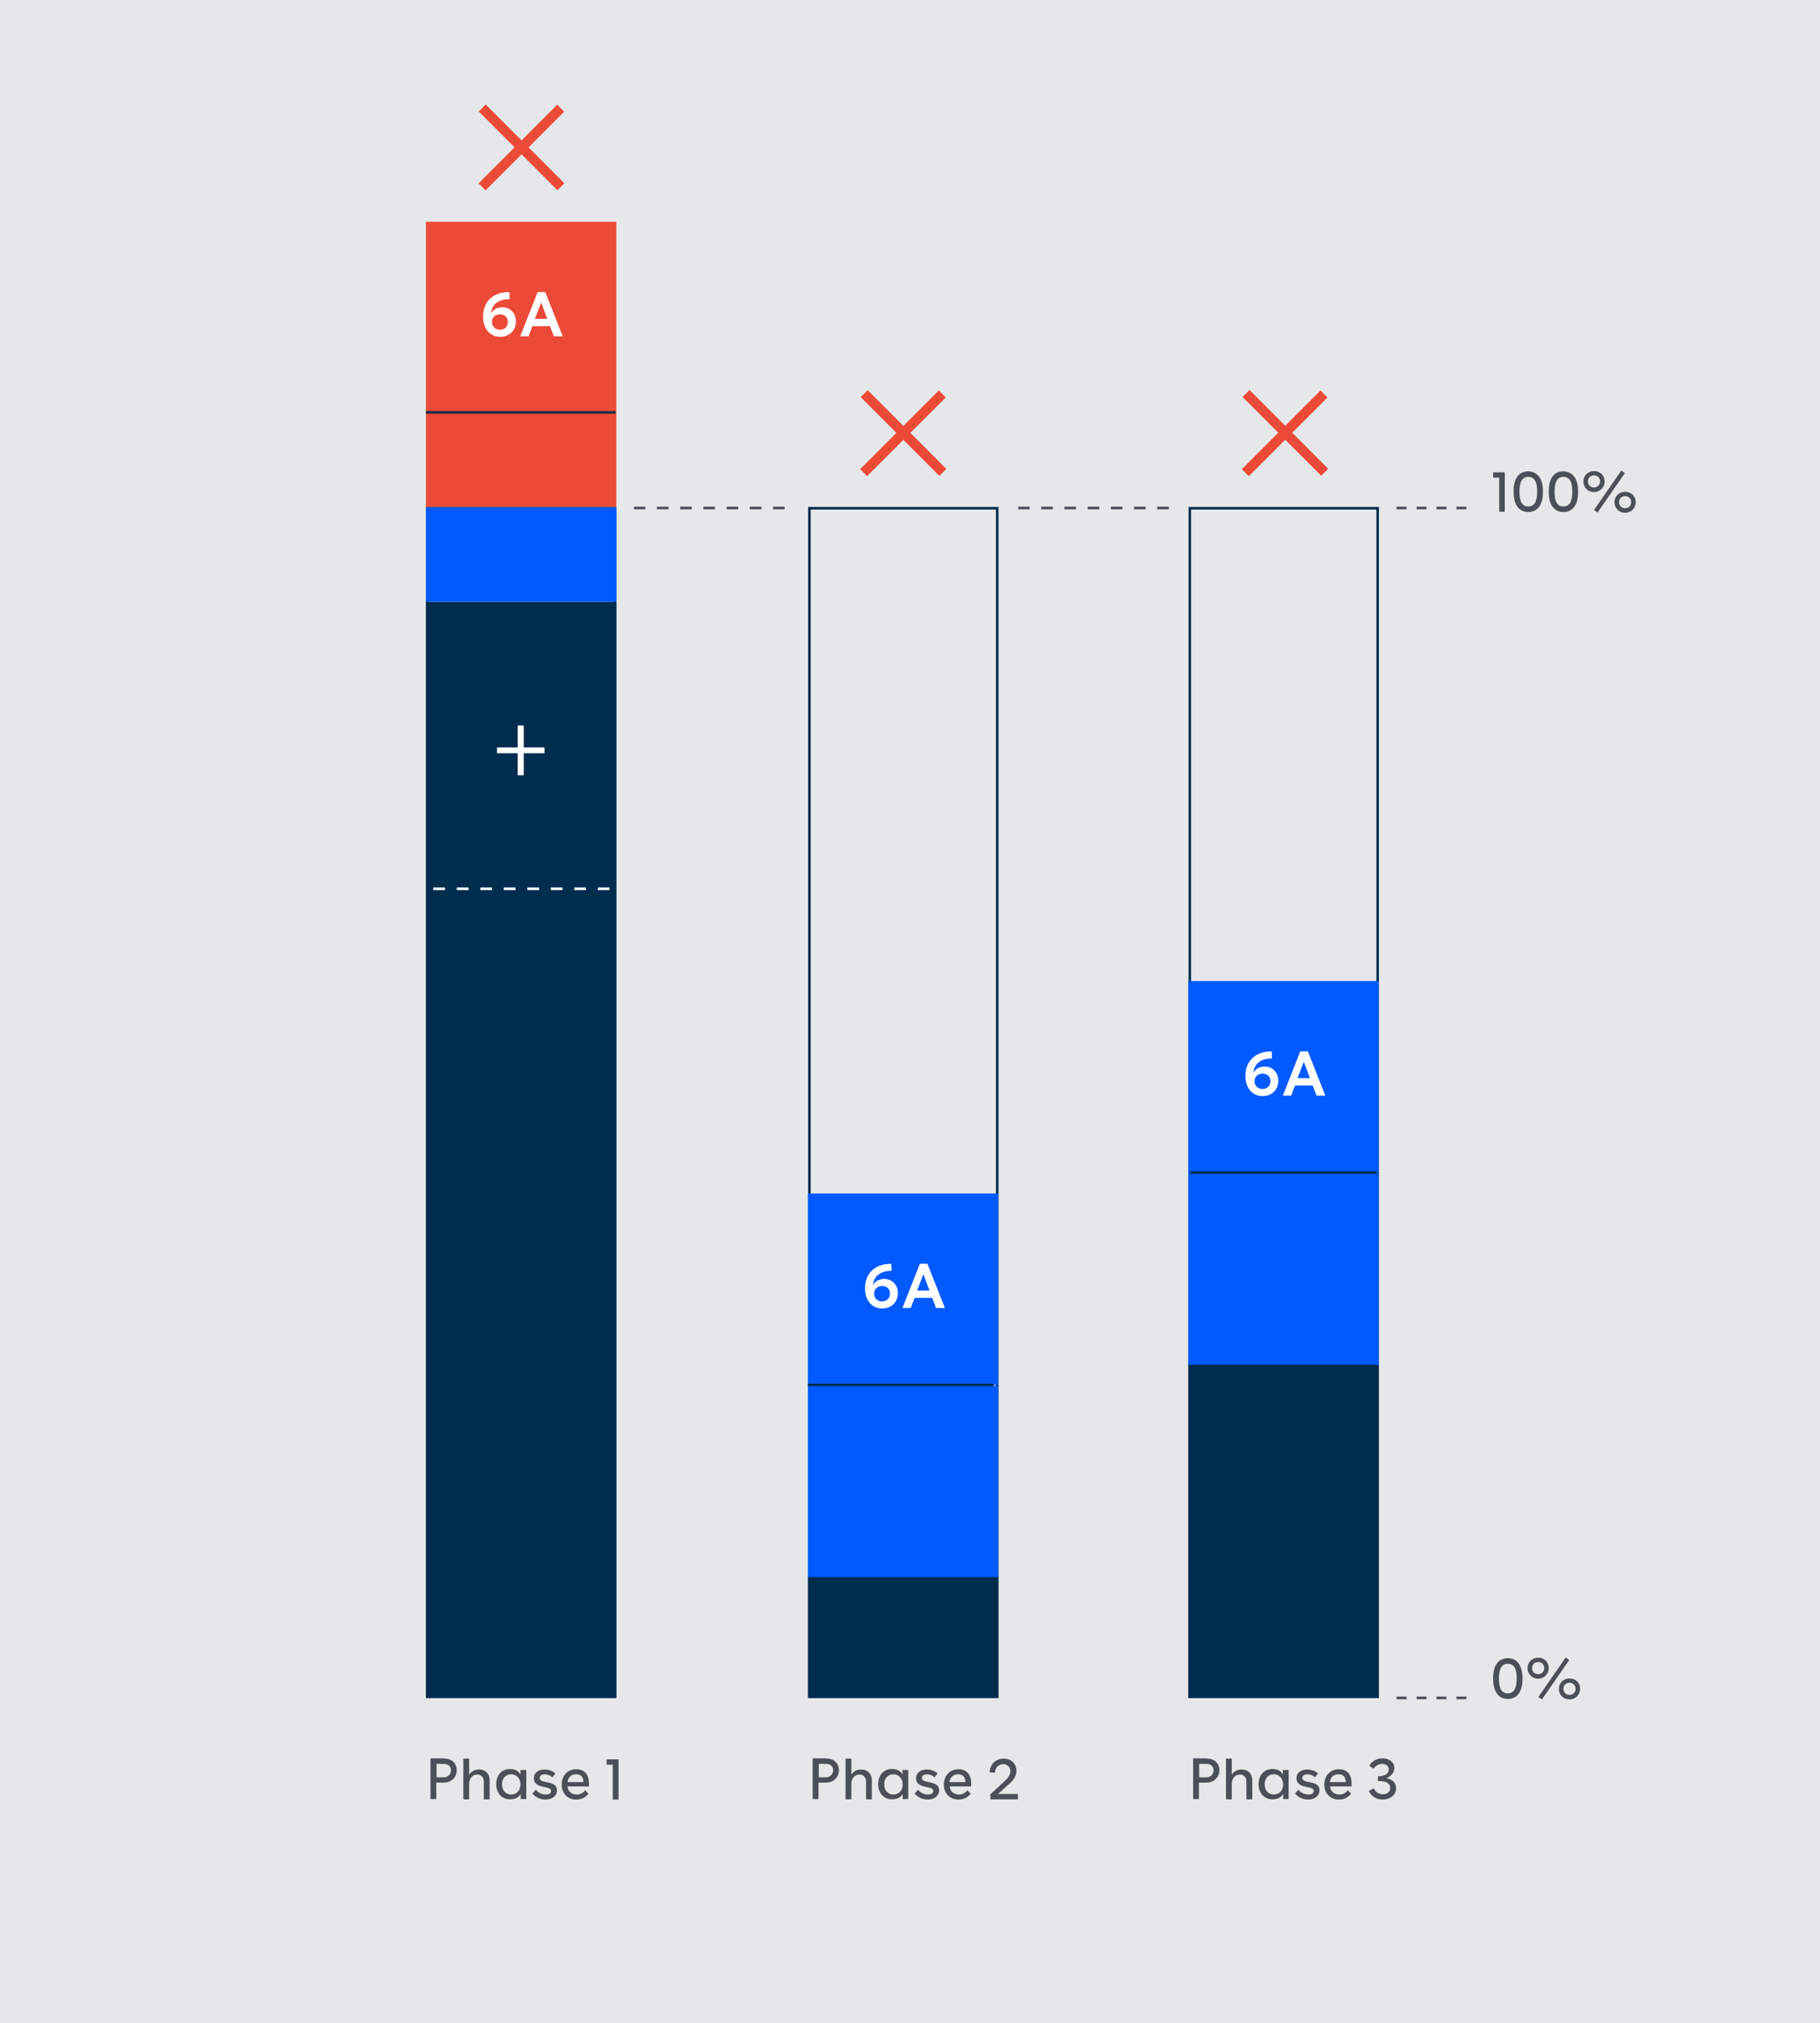 <?xml version="1.0" encoding="UTF-8"?> <svg xmlns="http://www.w3.org/2000/svg" xmlns:xlink="http://www.w3.org/1999/xlink" version="1.1" id="Layer_1" x="0px" y="0px" viewBox="0 0 720 800" style="enable-background:new 0 0 720 800;" xml:space="preserve"> <style type="text/css"> .st0{fill:#E6E7E8;} .st1{fill:#EC4A38;} .st2{enable-background:new ;} .st3{fill:#4B5058;} .st4{fill:none;stroke:#4B5058;stroke-width:1.05;stroke-miterlimit:10;stroke-dasharray:0,0,3.94,3.94;} .st5{fill:#002C4E;} .st6{fill:#005AFF;} .st7{fill:none;stroke:#4B5059;stroke-width:1.05;stroke-miterlimit:10;stroke-dasharray:0,0,4.59,4.59;} .st8{fill:none;stroke:#FFFFFF;stroke-width:1.05;stroke-miterlimit:10;stroke-dasharray:0,0,4.65,4.65;} .st9{fill:#FFFFFF;} .st10{fill:none;stroke:#002C4E;stroke-miterlimit:10;} </style> <rect class="st0" width="720" height="800"></rect> <rect x="168.5" y="163.1" class="st1" width="75.3" height="37.3"></rect> <g> <g> <g class="st2"> <path class="st3" d="M593.1,202.4v-13.5h-2.4v-2.1h4.6v15.6H593.1z"></path> <path class="st3" d="M610.4,194.2v0.5c0,4.9-2.1,7.8-5.8,7.8c-3.7,0-5.8-2.9-5.8-7.8v-0.5c0-4.9,2-7.8,5.8-7.8 C608.3,186.5,610.4,189.4,610.4,194.2z M608.1,194.2c0-3.7-1.1-5.6-3.5-5.6c-2.3,0-3.5,1.9-3.5,5.6v0.5c0,3.7,1.1,5.6,3.5,5.6 c2.3,0,3.5-1.9,3.5-5.6V194.2z"></path> <path class="st3" d="M624.3,194.2v0.5c0,4.9-2.1,7.8-5.8,7.8c-3.7,0-5.8-2.9-5.8-7.8v-0.5c0-4.9,2-7.8,5.8-7.8 C622.2,186.5,624.3,189.4,624.3,194.2z M622,194.2c0-3.7-1.1-5.6-3.5-5.6c-2.3,0-3.5,1.9-3.5,5.6v0.5c0,3.7,1.1,5.6,3.5,5.6 c2.3,0,3.5-1.9,3.5-5.6V194.2z"></path> </g> <g class="st2"> <path class="st3" d="M634.8,190.4c0,2.3-1.8,4.2-4.2,4.2s-4.2-1.8-4.2-4.2c0-2.3,1.8-4.1,4.2-4.1S634.8,188,634.8,190.4z M633,190.4c0-1.4-1-2.4-2.4-2.4c-1.4,0-2.4,1-2.4,2.4c0,1.4,1,2.4,2.4,2.4C631.9,192.8,633,191.8,633,190.4z M632,202.7l-1.4-1 l10.8-15.6l1.4,1L632,202.7z M647.1,198.6c0,2.3-1.8,4.2-4.2,4.2s-4.2-1.8-4.2-4.2c0-2.3,1.8-4.1,4.2-4.1 S647.1,196.2,647.1,198.6z M645.3,198.6c0-1.4-1-2.4-2.4-2.4s-2.4,1-2.4,2.4c0,1.4,1,2.4,2.4,2.4S645.3,200,645.3,198.6z"></path> </g> </g> <g class="st2"> <path class="st3" d="M602.3,663.6v0.5c0,4.9-2.1,7.8-5.8,7.8c-3.7,0-5.8-2.9-5.8-7.8v-0.5c0-4.9,2-7.8,5.8-7.8 C600.2,655.8,602.3,658.7,602.3,663.6z M600,663.6c0-3.7-1.1-5.6-3.5-5.6c-2.3,0-3.5,1.9-3.5,5.6v0.5c0,3.7,1.1,5.6,3.5,5.6 c2.3,0,3.5-1.9,3.5-5.6V663.6z"></path> <path class="st3" d="M612.7,659.7c0,2.3-1.8,4.2-4.2,4.2c-2.4,0-4.2-1.8-4.2-4.2c0-2.3,1.8-4.1,4.2-4.1 C610.9,655.5,612.7,657.4,612.7,659.7z M610.9,659.7c0-1.4-1-2.4-2.4-2.4c-1.4,0-2.4,1-2.4,2.4c0,1.4,1,2.4,2.4,2.4 C609.9,662.1,610.9,661.1,610.9,659.7z M610,672.1l-1.4-1l10.8-15.6l1.4,1L610,672.1z M625.1,667.9c0,2.3-1.8,4.2-4.2,4.2 s-4.2-1.8-4.2-4.2c0-2.3,1.8-4.1,4.2-4.1S625.1,665.5,625.1,667.9z M623.3,667.9c0-1.4-1-2.4-2.4-2.4s-2.4,1-2.4,2.4 c0,1.4,1,2.4,2.4,2.4S623.3,669.3,623.3,667.9z"></path> </g> <line class="st4" x1="580.1" y1="200.9" x2="552.5" y2="200.9"></line> <line class="st4" x1="580.1" y1="671.5" x2="552.5" y2="671.5"></line> </g> <g class="st2"> <path class="st3" d="M175.8,695.5c3.4,0,4.9,2.3,4.9,4.6c0,2.4-1.8,4.9-5.2,4.9h-2.9v6.5h-2.3v-16.1H175.8z M172.7,702.9h2.8 c1.9,0,2.9-1.4,2.9-2.8c0-1.3-0.9-2.5-2.7-2.5h-3V702.9z"></path> <path class="st3" d="M193.7,704.1v7.5h-2.3v-7c0-1.7-1.1-2.8-2.6-2.8c-1.6,0-3.2,1.2-3.2,3.7v6.1h-2.3v-16.1h2.3v6.4 c0.7-1.3,2.2-2.1,3.9-2.1C191.9,699.8,193.7,701.3,193.7,704.1z"></path> <path class="st3" d="M208.2,700v11.5H206v-2c-0.8,1.4-2.3,2.1-4.2,2.1c-3.6,0-5.5-2.8-5.5-6s1.9-6,5.5-6c2,0,3.4,0.8,4.1,2.2V700 H208.2z M205.9,705.7c0-2.3-1.5-4-3.7-4c-2.3,0-3.6,1.8-3.6,4c0,2.3,1.4,4,3.6,4C204.4,709.7,205.9,708.1,205.9,705.7z"></path> <path class="st3" d="M215.8,711.7c-1.9,0-3.9-0.8-5.2-2.4l1.4-1.5c0.9,1.3,2.6,1.9,3.9,1.9c1.2,0,2.1-0.4,2.1-1.4 c0-1-1-1.2-2.4-1.5c-1.9-0.4-4.4-0.9-4.4-3.5c0-2.4,2-3.5,4.3-3.5c1.5,0,3.1,0.5,4.2,1.6l-1.2,1.5c-0.8-0.8-2-1.2-3-1.2 c-1.1,0-2,0.5-2,1.4c0,1.1,1.1,1.4,2.7,1.7c1.9,0.4,4.1,0.8,4.1,3.2C220.4,710.4,218.2,711.7,215.8,711.7z"></path> </g> <g class="st2"> <path class="st3" d="M233,706.5h-8.5c0.1,1.7,1.4,3.2,3.7,3.2c1.4,0,2.6-0.7,3.3-1.7l1.3,1.4c-1.2,1.5-2.8,2.3-4.8,2.3 c-3.7,0-5.8-2.7-5.8-5.9c0-3.3,2.1-6.1,5.8-6.1c3.2,0,5,2.1,5,5.6V706.5z M230.8,704.8c0-2-1-3.1-2.9-3.1c-2,0-3.2,1.3-3.4,3.1 H230.8z"></path> </g> <g class="st2"> <path class="st3" d="M242.4,711.6v-13.7h-2.4v-2.1h4.7v15.9H242.4z"></path> </g> <g class="st2"> <path class="st3" d="M327,695.5c3.4,0,4.9,2.3,4.9,4.6c0,2.4-1.8,4.9-5.2,4.9h-2.9v6.5h-2.3v-16.1H327z M323.9,702.9h2.8 c1.9,0,2.9-1.4,2.9-2.8c0-1.3-0.9-2.5-2.7-2.5h-3V702.9z"></path> <path class="st3" d="M344.9,704.1v7.5h-2.3v-7c0-1.7-1.1-2.8-2.6-2.8c-1.6,0-3.2,1.2-3.2,3.7v6.1h-2.3v-16.1h2.3v6.4 c0.7-1.3,2.2-2.1,3.9-2.1C343,699.8,344.9,701.3,344.9,704.1z"></path> <path class="st3" d="M359.3,700v11.5h-2.2v-2c-0.8,1.4-2.3,2.1-4.2,2.1c-3.6,0-5.5-2.8-5.5-6s1.9-6,5.5-6c2,0,3.4,0.8,4.1,2.2V700 H359.3z M357.1,705.7c0-2.3-1.5-4-3.7-4c-2.3,0-3.6,1.8-3.6,4c0,2.3,1.4,4,3.6,4C355.6,709.7,357.1,708.1,357.1,705.7z"></path> <path class="st3" d="M367,711.7c-1.9,0-3.9-0.8-5.2-2.4l1.4-1.5c0.9,1.3,2.6,1.9,3.9,1.9c1.2,0,2.1-0.4,2.1-1.4c0-1-1-1.2-2.4-1.5 c-1.9-0.4-4.4-0.9-4.4-3.5c0-2.4,2-3.5,4.3-3.5c1.5,0,3.1,0.5,4.2,1.6l-1.2,1.5c-0.8-0.8-2-1.2-3-1.2c-1.1,0-2,0.5-2,1.4 c0,1.1,1.1,1.4,2.7,1.7c1.9,0.4,4.1,0.8,4.1,3.2C371.5,710.4,369.4,711.7,367,711.7z"></path> </g> <g class="st2"> <path class="st3" d="M384.2,706.5h-8.5c0.1,1.7,1.4,3.2,3.7,3.2c1.4,0,2.6-0.7,3.3-1.7l1.3,1.4c-1.2,1.5-2.8,2.3-4.8,2.3 c-3.7,0-5.8-2.7-5.8-5.9c0-3.3,2.1-6.1,5.8-6.1c3.2,0,5,2.1,5,5.6V706.5z M381.9,704.8c0-2-1-3.1-2.9-3.1c-2,0-3.2,1.3-3.4,3.1 H381.9z"></path> </g> <g class="st2"> <path class="st3" d="M394.8,709.5h7.9v2.1h-10.9v-2l5-4.6c1.2-1.1,2.9-2.6,2.9-4.5c0-1.8-1.4-2.8-2.8-2.8c-1.6,0-3.2,1.1-3.3,3.4 l-2.1-0.2c0.2-3.7,2.9-5.4,5.6-5.4c2.7,0,5,1.8,5,4.8c0,2.9-2.2,4.7-3.4,5.7L394.8,709.5z"></path> </g> <g class="st2"> <path class="st3" d="M477.5,695.5c3.4,0,4.9,2.3,4.9,4.6c0,2.4-1.8,4.9-5.2,4.9h-2.9v6.5H472v-16.1H477.5z M474.4,702.9h2.8 c1.9,0,2.9-1.4,2.9-2.8c0-1.3-0.9-2.5-2.7-2.5h-3V702.9z"></path> <path class="st3" d="M495.4,704.1v7.5h-2.3v-7c0-1.7-1.1-2.8-2.6-2.8c-1.6,0-3.2,1.2-3.2,3.7v6.1H485v-16.1h2.3v6.4 c0.7-1.3,2.2-2.1,3.9-2.1C493.5,699.8,495.4,701.3,495.4,704.1z"></path> <path class="st3" d="M509.8,700v11.5h-2.2v-2c-0.8,1.4-2.3,2.1-4.2,2.1c-3.6,0-5.5-2.8-5.5-6s1.9-6,5.5-6c2,0,3.5,0.8,4.1,2.2V700 H509.8z M507.6,705.7c0-2.3-1.5-4-3.7-4c-2.3,0-3.6,1.8-3.6,4c0,2.3,1.4,4,3.6,4C506.1,709.7,507.6,708.1,507.6,705.7z"></path> <path class="st3" d="M517.5,711.7c-1.9,0-3.9-0.8-5.2-2.4l1.4-1.5c0.9,1.3,2.6,1.9,3.9,1.9c1.2,0,2.1-0.4,2.1-1.4 c0-1-1-1.2-2.4-1.5c-1.9-0.4-4.4-0.9-4.4-3.5c0-2.4,2-3.5,4.3-3.5c1.5,0,3.1,0.5,4.2,1.6l-1.2,1.5c-0.8-0.8-2-1.2-3-1.2 c-1.1,0-2,0.5-2,1.4c0,1.1,1.1,1.4,2.7,1.7c1.9,0.4,4.1,0.8,4.1,3.2C522,710.4,519.9,711.7,517.5,711.7z"></path> </g> <g class="st2"> <path class="st3" d="M534.7,706.5h-8.5c0.1,1.7,1.4,3.2,3.7,3.2c1.4,0,2.6-0.7,3.3-1.7l1.3,1.4c-1.2,1.5-2.8,2.3-4.8,2.3 c-3.7,0-5.8-2.7-5.8-5.9c0-3.3,2.1-6.1,5.8-6.1c3.2,0,5,2.1,5,5.6V706.5z M532.4,704.8c0-2-1-3.1-2.9-3.1c-2,0-3.2,1.3-3.4,3.1 H532.4z"></path> </g> <g class="st2"> <path class="st3" d="M552.3,707.2c0,2.8-2.5,4.5-5.3,4.5c-2.3,0-4.5-1.2-5.5-3.4l2-1.1c0.7,1.7,2.1,2.4,3.6,2.4 c1.5,0,2.9-0.9,2.9-2.4c0-1.8-1.5-2.8-4.2-2.8h-0.7v-1.9c2.7,0,4.3-1,4.3-2.7c0-1.4-1.2-2.2-2.6-2.2c-1.3,0-2.6,0.7-3.4,1.9 l-1.7-1.1c1-2,3.1-3,5.2-3c2.6,0,4.7,1.5,4.7,3.8c0,1.8-1.3,3.4-3.2,4C550.9,703.7,552.3,705.1,552.3,707.2z"></path> </g> <path class="st5" d="M242.8,201.5v469h-73.3v-469H242.8 M243.8,200.5h-75.3v471h75.3V200.5L243.8,200.5z"></path> <rect x="168.5" y="238" class="st5" width="75.3" height="433.5"></rect> <path class="st5" d="M394,201.5v469h-73.3v-469H394 M395,200.5h-75.3v471H395V200.5L395,200.5z"></path> <rect x="319.6" y="623" class="st5" width="75.3" height="48.5"></rect> <path class="st5" d="M544.5,201.5v469h-73.3v-469H544.5 M545.5,200.5h-75.3v471h75.3V200.5L545.5,200.5z"></path> <rect x="470.1" y="539" class="st5" width="75.3" height="132.5"></rect> <rect x="168.5" y="200.7" class="st6" width="75.3" height="37.3"></rect> <line class="st7" x1="310.4" y1="200.9" x2="250.8" y2="200.9"></line> <line class="st7" x1="462.4" y1="200.9" x2="402.8" y2="200.9"></line> <g> <rect x="204.3" y="36.3" transform="matrix(0.708 -0.707 0.707 0.708 19.081 162.816)" class="st1" width="3.9" height="44"></rect> <rect x="184.3" y="56.4" transform="matrix(0.707 -0.707 0.707 0.707 19.15 162.955)" class="st1" width="44" height="3.9"></rect> </g> <g> <rect x="355.3" y="149.3" transform="matrix(0.708 -0.707 0.707 0.708 -16.608 302.55)" class="st1" width="3.9" height="44"></rect> <rect x="335.3" y="169.4" transform="matrix(0.707 -0.707 0.707 0.707 -16.528 302.822)" class="st1" width="44" height="3.9"></rect> </g> <g> <rect x="506.3" y="149.3" transform="matrix(0.708 -0.707 0.707 0.708 27.549 409.244)" class="st1" width="3.9" height="44"></rect> <rect x="486.3" y="169.4" transform="matrix(0.707 -0.707 0.707 0.707 27.695 409.6)" class="st1" width="44" height="3.9"></rect> </g> <line class="st8" x1="171.4" y1="351.5" x2="241.1" y2="351.5"></line> <path class="st9" d="M215.4,295.6v2.3h-8.2v8.7h-2.4v-8.7h-8.2v-2.3h8.2v-8.7h2.4v8.7H215.4z"></path> <rect x="319.6" y="548" class="st6" width="75.3" height="75.7"></rect> <rect x="470.1" y="464" class="st6" width="75.3" height="75.7"></rect> <g> <rect x="319.6" y="472" class="st6" width="75.3" height="75.7"></rect> <g class="st2"> <path class="st9" d="M349,517.5c-3.9,0-6.8-3-6.8-8c0-5.5,3.5-9.7,10.4-9.7l0.1,2.8c-3.9,0-6.9,1.6-7.4,5.7 c0.9-1.7,2.7-2.5,4.5-2.5c2.9,0,5.4,2.1,5.4,5.6C355.2,515.1,352.5,517.5,349,517.5z M352.1,511.6c0-2-1.5-3-3.1-3 c-1.6,0-3.2,1-3.2,3c0,1.8,1.3,3.1,3.2,3.1C350.9,514.6,352.1,513.3,352.1,511.6z"></path> </g> <g class="st2"> <path class="st9" d="M370.3,517.3l-1.5-4h-7l-1.5,4h-3.3l6.9-17.5h3l6.9,17.5H370.3z M362.8,510.4h4.9l-2.4-6.5L362.8,510.4z"></path> </g> </g> <g> <rect x="470.1" y="388" class="st6" width="75.3" height="75.7"></rect> <g class="st2"> <path class="st9" d="M499.5,433.5c-3.9,0-6.8-3-6.8-8c0-5.5,3.5-9.7,10.4-9.7l0.1,2.8c-3.9,0-6.9,1.6-7.4,5.7 c0.9-1.7,2.7-2.5,4.5-2.5c2.9,0,5.4,2.1,5.4,5.6C505.7,431.1,503,433.5,499.5,433.5z M502.6,427.6c0-2-1.5-3-3.1-3 c-1.6,0-3.2,1-3.2,3c0,1.8,1.3,3.1,3.2,3.1C501.4,430.6,502.6,429.3,502.6,427.6z"></path> </g> <g class="st2"> <path class="st9" d="M520.8,433.3l-1.5-4h-7l-1.5,4h-3.3l6.9-17.5h3l6.9,17.5H520.8z M513.3,426.4h4.9l-2.4-6.5L513.3,426.4z"></path> </g> </g> <g> <rect x="168.5" y="87.7" class="st1" width="75.3" height="75.7"></rect> <g class="st2"> <path class="st9" d="M197.9,133.2c-3.9,0-6.8-3-6.8-8c0-5.5,3.5-9.7,10.4-9.7l0.1,2.8c-3.9,0-6.9,1.6-7.4,5.7 c0.9-1.7,2.7-2.5,4.5-2.5c2.9,0,5.4,2.1,5.4,5.6C204.1,130.9,201.3,133.2,197.9,133.2z M200.9,127.3c0-2-1.5-3-3.1-3 c-1.6,0-3.2,1-3.2,3c0,1.8,1.3,3.1,3.2,3.1C199.8,130.4,200.9,129.1,200.9,127.3z"></path> </g> <g class="st2"> <path class="st9" d="M219.1,133l-1.5-4h-7l-1.5,4h-3.3l6.9-17.5h3l6.9,17.5H219.1z M211.6,126.1h4.9l-2.4-6.5L211.6,126.1z"></path> </g> </g> <line class="st10" x1="471" y1="463.7" x2="544.5" y2="463.7"></line> <line class="st10" x1="319.6" y1="547.7" x2="393.1" y2="547.7"></line> <line class="st10" x1="168.5" y1="163.1" x2="243.5" y2="163.1"></line> </svg> 